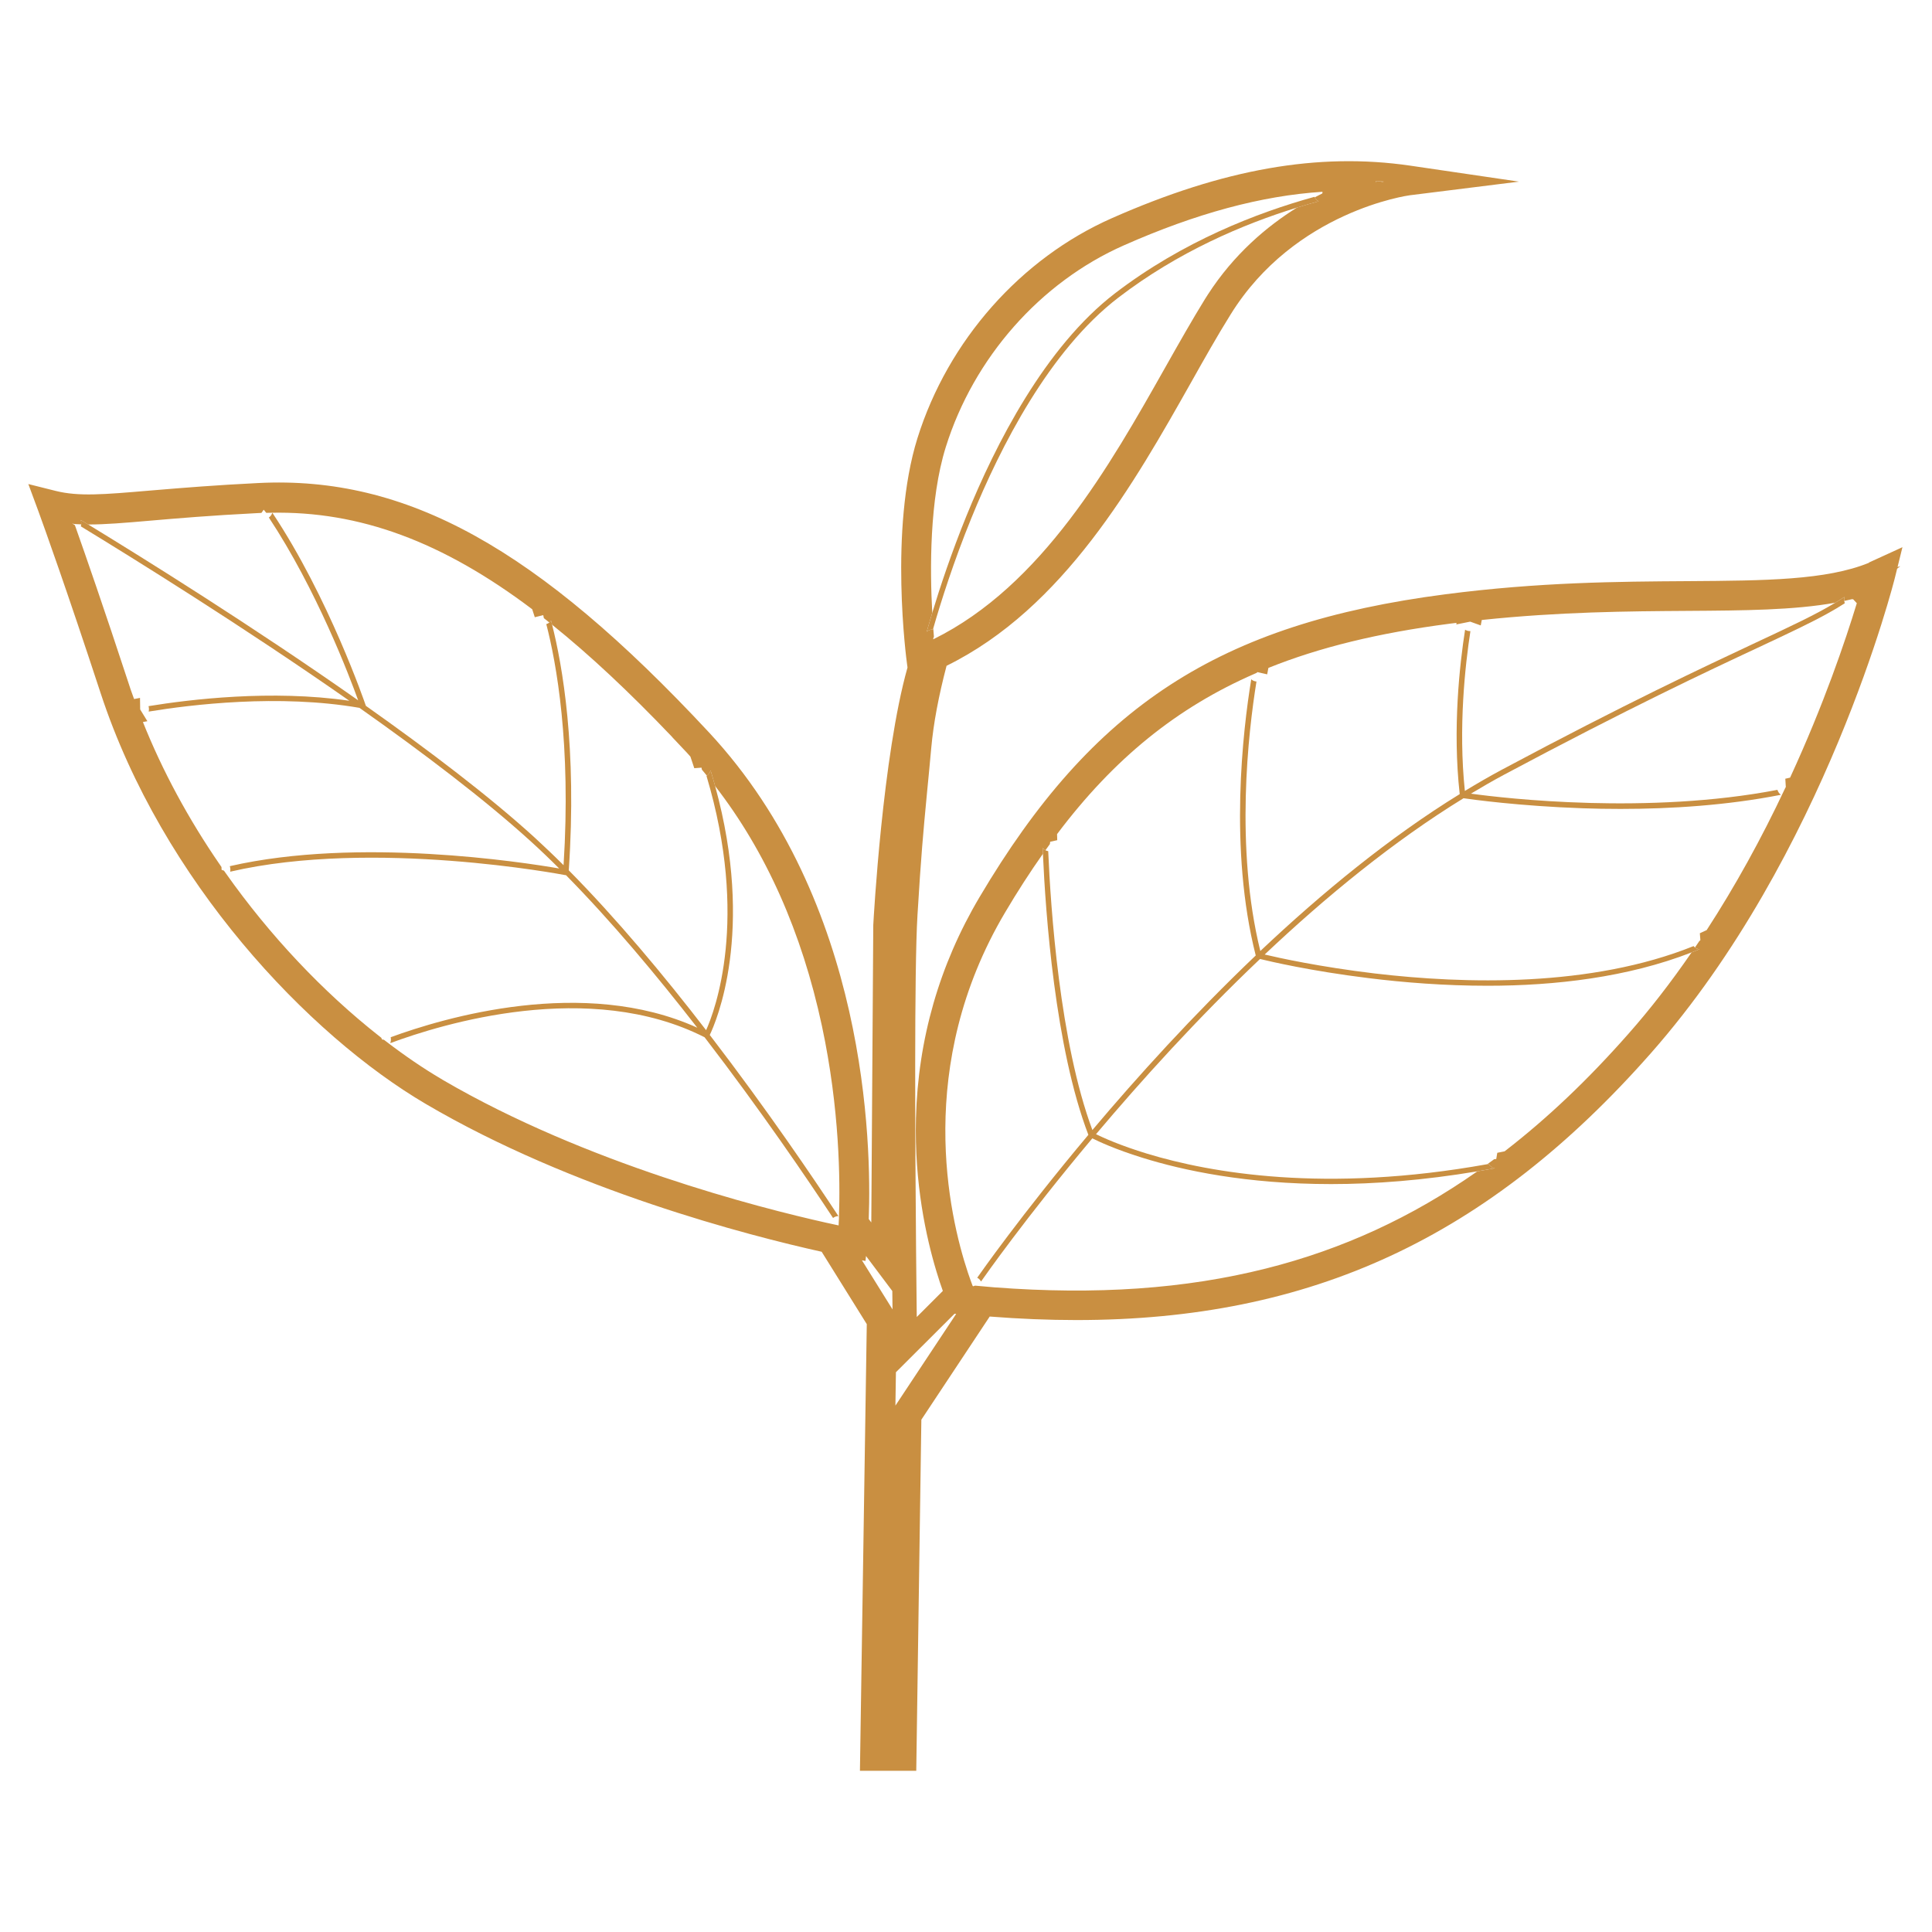 <svg viewBox="0 0 1024 1024" height="1024" width="1024" xmlns="http://www.w3.org/2000/svg" id="Layer_1"><defs><style>.cls-1{fill:none;}.cls-2{fill:#c98f41;}</style></defs><path d="M725.449,518.442c-30.599-3.746-52.705-8.942-57.611-10.156-33.303,31.628-63.032,64.522-86.931,92.866,3.64,1.793,12.82,6.001,27.302,10.393,33.235,10.072,94.313,20.957,180.086,5.508.839-.61,1.684-1.202,2.521-1.821l1.104-.816,1.117-.113.551-3.297,3.889-.777c22.627-17.474,44.105-37.863,65.636-62.303,11.432-12.936,22.416-27.099,33.46-43.12-33.937,13.238-72.415,17.672-108.092,17.672-22.857,0-44.448-1.728-63.032-4.036Z" class="cls-1"></path><path d="M301.466,461.293c25.178,25.455,50.396,55.632,72.792,84.728,4.588-10.176,22.927-58.728.195-134.794.067-.039.119-.093.184-.135-.596-.728-1.19-1.458-1.794-2.179l-.813-.971-.22-1.075-3.821.293-1.234-3.703c-.27-.808-.542-1.616-.82-2.429-.18-.203-.358-.407-.536-.61-.386-.441-.771-.884-1.187-1.324l-7.949-8.431h.059c-22.849-23.98-43.782-43.547-63.686-59.551,5.418,21.362,13.243,65.161,8.833,130.182Z" class="cls-1"></path><path d="M946.071,417.964l.177-.376.236-.341c-.002-.004.032-.11.022-.264l-.255-4.242,2.529-.57c17.917-38.841,29.346-72.664,35.368-92.458l-1.922-2.065-.651-.062c-1.339.329-2.703.634-4.08.928.062.414.155.822.308,1.208-2.75,1.782-5.646,3.509-8.788,5.248-9.417,5.25-21.011,10.67-37.233,18.294-27.302,12.754-68.519,32.089-134.61,67.357-5.882,3.166-11.712,6.516-17.542,10.037,9.18,1.267,32.789,4.102,62.741,4.906l.013.014c29.644.791,65.497-.355,99.699-6.941.308,1.05.929,1.992,1.864,2.617-28.667,5.646-58.469,7.489-85.01,7.489-6.99,0-13.677-.105-20.087-.343-33.659-1.161-58.706-4.682-63.15-5.315-36.943,22.686-72.844,52.059-105.396,82.829,7.439,1.78,29.267,6.568,58.297,10.037,47.724,5.637,114.683,7.405,169.037-14.506.21.271.462.509.735.728.628-.922,1.254-1.823,1.883-2.757l.437-.649.513-.404c.014-.054.027-.142.02-.245l-.274-3.473,3.62-1.668c14.972-23.053,28.931-48.281,41.501-75.011Z" class="cls-1"></path><path d="M142.503,274.302c.909-.61,1.521-1.52,1.837-2.538,29.991,44.964,49.207,101.288,49.435,101.899l.172.461c33.25,23.503,65.34,47.851,89.357,69.732,5.078,4.682,10.274,9.588,15.405,14.719,4.083-64.322-3.847-107.321-9.155-127.77.632-.181,1.164-.485,1.618-.863-.495-.395-.993-.798-1.487-1.188l-1.423-1.125-.333-1.596-4.475,1.099-1.37-4.225c-47.512-35.86-91.549-52.124-138.504-51.146l-2.457.051-1.346-1.672-1.22,1.706-2.413.122c-24.414,1.227-42.671,2.798-56.002,3.945-14.313,1.249-24.567,2.092-33.413,2.068,29.066,17.707,87.382,54.038,143.115,93.215-4.555-12.625-22.062-58.69-47.342-96.895Z" class="cls-1"></path><path d="M438.876,648.262c.71.144,1.393.283,2.051.45.345.074.682.15,1.012.224.59.133,1.154.261,1.699.362l.571.121.275.101c.039-.696.076-1.44.1-2.233l.018-.294c.037-.418.063-.799.079-1.147l-.007-.927.003-.141c.665-18.852.376-57.038-9.031-100.99-10.634-49.678-29.665-92.406-56.611-127.179,21.309,77.307.392,125.258-2.838,131.945,30.451,39.656,55.491,76.684,68.181,95.993-1.167.044-2.113.422-2.836,1.012-.13-.198-.254-.385-.388-.591-12.978-19.691-37.748-56.226-67.701-95.187-61.112-31.088-139.126-7.119-166.607,3.109.372-.989.45-2.098.236-3.139,28.095-10.319,102.162-32.412,162.494-5.048-21.591-27.816-45.595-56.503-69.613-80.864h-.343c-1.058-.216-101.721-19.43-177.617-1.822.183-.971.116-1.998-.207-2.925,68.081-15.636,155.495-2.092,174.593,1.226-5.025-5.025-10.037-9.812-15.062-14.376-24.361-22.158-57.03-46.928-90.795-70.761-42.74-7.418-89.416-1.694-111.735,1.974.22-.944.195-1.952-.073-2.882,21.678-3.543,65.262-8.865,106.44-2.851-56.322-39.375-114.664-75.592-142.312-92.436.102-.347.158-.707.192-1.069-1.026-.034-2.041-.077-3.042-.139l-.877-.054-.695-.302c.002.044.008.084.015.116l1.254.826.562,1.583c4.693,13.245,14.578,41.595,28.048,82.647l.978,2.979c.574,1.647,1.175,3.294,1.782,4.928l3.14-.603.084,5.965c.001.119.029.2.039.219l3.785,6.164-2.364.452c10.365,25.92,24.082,51.343,40.822,75.651l.82,1.192.058,1.446c.001.018.002.035.004.051l1.259.432.934,1.321c23.282,32.978,51.453,62.88,81.466,86.474l.968.76.408.911,1,.167.995.759c10.091,7.73,19.904,14.415,29.166,19.868l1.353.812c75.644,44.104,167.008,67.488,202.93,75.524.296.064.623.13.943.195Z" class="cls-1"></path><path d="M578.995,598.949c23.833-28.278,53.443-60.947,86.575-92.522-14.281-56.28-6.804-119.366-2.381-146.381.692.643,1.617,1.08,2.773,1.179-4.347,26.87-11.453,87.939,2.034,142.841,32.617-30.823,68.571-60.314,105.686-83.172-3.892-34.68.021-68.998,2.849-87.141.717.467,1.611.751,2.689.751.047,0,.091-.006.137-.007-2.75,17.824-6.48,51.03-2.946,84.722,6.463-3.931,12.926-7.676,19.388-11.145,66.144-35.334,107.414-54.604,134.716-67.423,19.315-9.037,31.981-14.98,42.232-21.203-21.945,3.962-48.376,4.139-78.205,4.334-31.748.214-67.612.456-109.17,4.823l-.544,2.892-5.521-1.988c-.16-.004-.196.002-.196.002l-7.257,1.456.152-.844c-1.344.161-2.642.321-3.921.483v.006c-37.452,4.861-68.828,12.521-95.809,23.4l-.65,3.406-5.057-1.16c-.021-.004-.069-.004-.12-.01l-.468.422-.747.324c-41.479,18.036-74.872,45.103-104.974,85.111l.096,3.21-3.738.841-.157,1.218-.746,1.03c-.535.739-1.068,1.494-1.602,2.242.437.229.918.408,1.469.493,1.267,29.914,6.048,101.24,23.411,147.81Z" class="cls-1"></path><path d="M605.453,613.629c-14.495-4.497-23.385-8.718-26.497-10.274-35.545,42.364-57.664,73.992-58.178,74.744l-.816,1.152c-.434-.852-1.108-1.571-2.026-2.016l.507-.706c.528-.751,22.686-32.499,58.415-75.034-17.688-46.212-22.709-117.811-24.092-148.962-6.873,9.744-13.616,20.202-20.087,31.154-48.011,81.096-29.771,160.404-19.7,190.739,1.037,3.075,1.888,5.419,2.506,7.057l.246.27c.062-.001.088-.007.089-.007l.981-.328,2.772.244c.494.053.988.091,1.482.13.602.047,1.204.095,1.805.16.996.108,2.026.221,2.984.267l1.232.108c53.934,4.088,101.036.815,143.95-9.994,40.426-10.183,77.153-27.067,111.987-51.493-28.635,4.8-54.551,6.758-77.469,6.758-45.028,0-78.621-7.268-100.094-13.968Z" class="cls-1"></path><polygon points="505.938 696.307 474.858 727.314 474.589 744.999 506.794 696.395 505.938 696.307" class="cls-1"></polygon><path d="M590.945,155.485c35.906-27.529,75.442-42.803,105.76-51.17.04.095.096.182.141.275,1.341-.716,2.664-1.402,3.962-2.051l.095-.148c.007-.015.04-.115.033-.261l-.021-.476c-32.357,2.095-66.942,11.437-105.243,28.385-44.286,19.562-79.57,59.535-94.39,106.932-8.714,27.878-8.414,65.279-7.165,87.813,4.15-13.701,10.149-31.714,18.034-51.148,15.537-38.262,41.797-89.753,78.793-118.15Z" class="cls-1"></path><path d="M458.721,668.335l-1.881-.356,16.21,26.022c-.034-2.972-.071-6.229-.109-9.734l-13.931-18.553-.289,2.621Z" class="cls-1"></path><path d="M514.816,274.677c-9.416,23.125-16.088,44.207-20.162,58.351.088,1.174.176,2.287.261,3.302l.09,1.068-.356,1.011c-.04.114-.039.263-.02.364l.071.042c57.589-28.359,93.665-92.269,122.832-143.938,7.616-13.502,14.467-25.562,21.163-36.412l1.515-2.374c13.85-21.432,31.282-36.137,47.237-46.072-28.424,8.753-63.01,23.413-94.761,47.775-36.429,27.935-62.464,79.017-77.87,116.884Z" class="cls-1"></path><path d="M729.216,96.661h2.721c.525-.146,1.043-.287,1.544-.421-1.411-.122-2.826-.229-4.242-.324l-.022.745Z" class="cls-2"></path><path d="M1008.333,290.027l-17.754,8.121v.147c-22.659,9.23-55.041,9.447-95.591,9.719l-.524.004c-36.907.238-78.738.508-128.403,6.967-119.94,15.584-186.87,59.115-246.947,160.615-21.236,35.851-32.553,75.227-33.637,117.035-.895,34.533,5.421,63.274,10.871,81.289,1.25,4.182,2.421,7.646,3.377,10.295l-13.825,13.825c-.088-7.83-.19-18.241-.309-30.159l-.054-5.408c-.476-53.843-1.012-148.482.743-177.38,1.925-31.836,3.054-43.769,4.925-63.537l.256-2.708c.594-6.01,1.312-13.395,2.141-22.604,1.165-12.797,3.888-27.375,8.099-43.363,62.061-30.533,99.492-96.854,129.636-150.264,6.825-12.139,13.882-24.69,20.852-35.84,34.052-55.044,94.544-63.219,95.077-63.286l57.846-7.222-57.585-8.464c-48.797-7.127-99.045,1.703-158.123,27.793-48.387,21.342-86.938,64.936-103.125,116.614-15.207,48.575-5.698,118.456-5.607,119.081l.328,2.495c-13.207,46.774-17.944,132.806-18.143,136.497l-1.05,157.633-1.354-1.811c1.511-40.019-.979-168.031-84.698-257.945-91.075-97.809-160.275-136.096-238.833-132.147-22.637,1.109-40.047,2.554-54.036,3.714l-4.029.333c-23.956,2.039-37.154,3.161-49.324.133l-14.512-3.637,5.19,14.021.001-.001.108.302c3.194,8.761,15.015,41.611,33.014,96.49,32.734,99.712,110.16,181.219,172.373,217.764,77.966,45.802,171.195,69.766,209.799,78.331l23.905,38.354-3.629,236.739h29.855l2.701-186.094,36.23-54.668c15.773,1.236,31.216,1.863,45.946,1.863,124.378,0,218.283-43.62,304.48-141.435,92.638-105.115,129.091-250.924,129.422-252.323l1.105-4.484,1.708-1.322-1.483.415,2.586-10.487ZM901.225,498.115c.008.104-.006.191-.02.245l-.513.404-.437.649c-.628.934-1.255,1.835-1.883,2.757.624.5,1.399.857,2.35.968-1.375.572-2.76,1.124-4.15,1.666-11.044,16.021-22.028,30.184-33.46,43.12-21.53,24.439-43.009,44.829-65.636,62.303l-3.889.777-.551,3.297-1.117.113-1.104.816c-.837.619-1.682,1.211-2.521,1.821.247-.044.488-.083.736-.128.634,1.151,1.729,2.033,3.28,2.28-3.133.582-6.225,1.119-9.296,1.634-34.834,24.426-71.561,41.311-111.987,51.493-42.914,10.81-90.017,14.082-143.95,9.994l-1.232-.108c-.958-.046-1.988-.158-2.984-.267-.601-.065-1.203-.113-1.805-.16-.494-.039-.988-.077-1.482-.13l-2.772-.244-.981.328c-.001,0-.027.006-.089.007l-.246-.27c-.618-1.638-1.469-3.981-2.506-7.057-10.07-30.335-28.311-109.644,19.7-190.739,6.471-10.952,13.214-21.41,20.087-31.154-.048-1.091-.093-2.137-.133-3.125.382.51.884.927,1.48,1.24.534-.748,1.067-1.502,1.602-2.242l.746-1.03.157-1.218,3.738-.841-.096-3.21c30.102-40.009,63.495-67.075,104.974-85.111l.747-.324.468-.422c.051.006.1.006.12.01l5.057,1.16.65-3.406c26.98-10.879,58.356-18.539,95.809-23.4v-.006c1.279-.162,2.577-.322,3.921-.483l-.152.844,7.257-1.456s.036-.006.196-.002l5.521,1.988.544-2.892c41.558-4.367,77.422-4.609,109.17-4.823,29.829-.196,56.26-.373,78.205-4.334,1.657-1.006,3.258-2.018,4.806-3.053-.156.693-.165,1.416-.059,2.118,1.377-.293,2.741-.599,4.08-.928l.651.062,1.922,2.065c-6.022,19.794-17.451,53.617-35.368,92.458l-2.529.57.255,4.242c.01.153-.024.26-.022.264l-.236.341-.177.376c-12.57,26.729-26.529,51.958-41.501,75.011l-3.62,1.668.274,3.473ZM233.65,571.73c-9.262-5.453-19.075-12.138-29.166-19.868l-.995-.759-1-.167-.408-.911-.968-.76c-30.013-23.594-58.184-53.496-81.466-86.474l-.934-1.321-1.259-.432c-.002-.016-.003-.033-.004-.051l-.058-1.446-.82-1.192c-16.74-24.309-30.457-49.731-40.822-75.651l2.364-.452-3.785-6.164c-.01-.019-.038-.1-.039-.219l-.084-5.965-3.14.603c-.607-1.634-1.208-3.28-1.782-4.928l-.978-2.979c-13.47-41.053-23.354-69.402-28.048-82.647l-.562-1.583-1.254-.826c-.007-.032-.013-.072-.015-.116l.695.302.877.054c1.0.062,2.016.105,3.042.139.074-.784.001-1.584-.246-2.327,1.236.75,2.563,1.558,3.932,2.392,8.846.024,19.1-.819,33.413-2.068,13.331-1.147,31.588-2.719,56.002-3.945l2.413-.122,1.22-1.706,1.346,1.672,2.457-.051c46.955-.978,90.992,15.286,138.504,51.146l1.37,4.225,4.475-1.099.333,1.596,1.423,1.125c.494.391.992.794,1.487,1.188.35-.292.657-.625.901-1.002.184.694.371,1.421.561,2.171,19.904,16.004,40.837,35.57,63.686,59.551h-.059l7.949,8.431c.416.44.801.883,1.187,1.324.178.203.356.407.536.61.278.812.551,1.621.82,2.429l1.234,3.703,3.821-.293.22,1.075.813.971c.604.721,1.198,1.451,1.794,2.179,1.013-.659,1.682-1.674,1.976-2.812.864,2.814,1.668,5.588,2.423,8.329,26.946,34.773,45.977,77.501,56.611,127.179,9.407,43.952,9.696,82.139,9.031,100.99l-.003.141.007.927c-.016.349-.042.729-.079,1.147l-.018.294c-.023.793-.061,1.537-.1,2.233l-.275-.101-.571-.121c-.545-.102-1.109-.229-1.699-.362-.33-.073-.667-.149-1.012-.224-.658-.167-1.341-.307-2.051-.45-.32-.065-.647-.131-.943-.195-35.922-8.036-127.286-31.421-202.93-75.524l-1.353-.812ZM501.282,236.971c14.819-47.396,50.104-87.37,94.39-106.932,38.301-16.948,72.886-26.29,105.243-28.385l.021.476c.007.146-.026.246-.033.261l-.095.148c-1.298.649-2.621,1.334-3.962,2.051.435.891,1.116,1.652,2.073,2.109-3.688.999-7.522,2.103-11.473,3.32-15.955,9.936-33.387,24.64-47.237,46.072l-1.515,2.374c-6.696,10.85-13.547,22.91-21.163,36.412-29.167,51.67-65.243,115.579-122.832,143.938l-.071-.042c-.02-.102-.021-.25.02-.364l.356-1.011-.09-1.068c-.085-1.015-.173-2.127-.261-3.302-.056.195-.117.403-.172.595-.013-0-.024-.002-.037-.002-1.391,0-2.48.468-3.27,1.201.845-2.992,1.832-6.37,2.943-10.039-1.25-22.534-1.55-59.935,7.165-87.813ZM472.94,684.267c.038,3.505.075,6.763.109,9.734l-16.21-26.022,1.881.356.289-2.621,13.931,18.553ZM474.589,744.999l.27-17.685,31.079-31.008.856.088-32.205,48.604ZM731.937,96.661h-2.721l.022-.745c1.416.095,2.831.202,4.242.324-.501.134-1.019.274-1.544.421Z" class="cls-2"></path><path d="M185.163,371.421c-41.178-6.014-84.762-.692-106.44,2.851.268.93.294,1.938.073,2.882,22.319-3.667,68.995-9.392,111.735-1.974,33.765,23.833,66.434,48.603,90.795,70.761,5.025,4.563,10.037,9.351,15.062,14.376-19.098-3.317-106.512-16.861-174.593-1.226.323.928.39,1.954.207,2.925,75.896-17.608,176.559,1.605,177.617,1.822h.343c24.018,24.361,48.022,53.048,69.613,80.864-60.332-27.364-134.399-5.271-162.494,5.048.214,1.041.136,2.15-.236,3.139,27.482-10.228,105.495-34.197,166.607-3.109,29.953,38.961,54.722,75.496,67.701,95.187.134.206.258.394.388.591.723-.59,1.669-.968,2.836-1.012-12.69-19.309-37.729-56.337-68.181-95.993,3.231-6.687,24.147-54.639,2.838-131.945-.755-2.741-1.559-5.515-2.423-8.329-.294,1.138-.962,2.153-1.976,2.812-.064.042-.116.096-.184.135,22.732,76.066,4.394,124.618-.195,134.794-22.395-29.096-47.613-59.272-72.792-84.728,4.41-65.021-3.415-108.819-8.833-130.182-.19-.75-.377-1.477-.561-2.171-.244.377-.551.71-.901,1.002-.453.378-.986.683-1.618.863,5.308,20.449,13.238,63.448,9.155,127.77-5.131-5.131-10.327-10.037-15.405-14.719-24.018-21.881-56.107-46.229-89.357-69.732l-.172-.461c-.229-.611-19.444-56.935-49.435-101.899-.315,1.018-.928,1.927-1.837,2.538,25.28,38.205,42.787,84.27,47.342,96.895-55.733-39.177-114.049-75.508-143.115-93.215-1.369-.834-2.697-1.642-3.932-2.392.247.742.32,1.542.246,2.327-.034.362-.09.722-.192,1.069,27.647,16.844,85.989,53.06,142.312,92.436Z" class="cls-2"></path><path d="M897.638,501.443c-54.354,21.911-121.312,20.143-169.037,14.506-29.03-3.469-50.858-8.257-58.297-10.037,32.551-30.771,68.453-60.144,105.396-82.829,4.445.633,29.491,4.155,63.15,5.315,6.41.237,13.097.343,20.087.343,26.541,0,56.343-1.843,85.01-7.489-.935-.625-1.556-1.567-1.864-2.617-34.202,6.585-70.055,7.732-99.699,6.941l-.013-.014c-29.953-.804-53.562-3.64-62.741-4.906,5.83-3.521,11.659-6.872,17.542-10.037,66.092-35.268,107.308-54.604,134.61-67.357,16.223-7.624,27.816-13.044,37.233-18.294,3.143-1.739,6.039-3.466,8.788-5.248-.153-.386-.246-.794-.308-1.208-.106-.702-.097-1.425.059-2.118-1.548,1.035-3.149,2.047-4.806,3.053-10.251,6.223-22.917,12.166-42.232,21.203-27.302,12.82-68.571,32.089-134.716,67.423-6.463,3.469-12.926,7.214-19.388,11.145-3.535-33.691.195-66.898,2.946-84.722-.047.001-.09.007-.137.007-1.079,0-1.972-.284-2.689-.751-2.828,18.143-6.741,52.461-2.849,87.141-37.115,22.857-73.069,52.349-105.686,83.172-13.487-54.901-6.381-115.971-2.034-142.841-1.156-.099-2.081-.536-2.773-1.179-4.424,27.015-11.901,90.101,2.381,146.381-33.132,31.575-62.742,64.245-86.575,92.522-17.363-46.569-22.144-117.896-23.411-147.81-.552-.084-1.033-.264-1.469-.493-.597-.312-1.099-.73-1.48-1.24.04.989.084,2.034.133,3.125,1.383,31.152,6.403,102.75,24.092,148.962-35.73,42.535-57.888,74.282-58.415,75.034l-.507.706c.918.445,1.592,1.165,2.026,2.016l.816-1.152c.514-.752,22.633-32.38,58.178-74.744,3.113,1.557,12.002,5.777,26.497,10.274,21.472,6.7,55.065,13.968,100.094,13.968,22.918,0,48.834-1.958,77.469-6.758,3.071-.515,6.163-1.052,9.296-1.634-1.551-.247-2.646-1.129-3.28-2.28-.248.045-.489.083-.736.128-85.772,15.449-146.851,4.564-180.086-5.508-14.482-4.392-23.662-8.599-27.302-10.393,23.899-28.344,53.628-61.238,86.931-92.866,4.906,1.213,27.012,6.41,57.611,10.156,18.584,2.308,40.175,4.036,63.032,4.036,35.677,0,74.156-4.434,108.092-17.672,1.39-.542,2.775-1.094,4.15-1.666-.951-.111-1.727-.468-2.35-.968-.272-.219-.524-.457-.735-.728Z" class="cls-2"></path><path d="M494.445,333.622c.013,0,.024.001.037.002.055-.192.116-.4.172-.595,4.074-14.144,10.746-35.226,20.162-58.351,15.405-37.867,41.441-88.949,77.87-116.884,31.752-24.362,66.337-39.021,94.761-47.775,3.951-1.217,7.784-2.321,11.473-3.32-.957-.457-1.638-1.218-2.073-2.109-.045-.093-.102-.18-.141-.275-30.318,8.368-69.855,23.641-105.76,51.17-36.996,28.396-63.256,79.888-78.793,118.15-7.886,19.435-13.885,37.447-18.034,51.148-1.111,3.669-2.098,7.047-2.943,10.039.79-.732,1.879-1.201,3.27-1.201Z" class="cls-2"></path></svg>